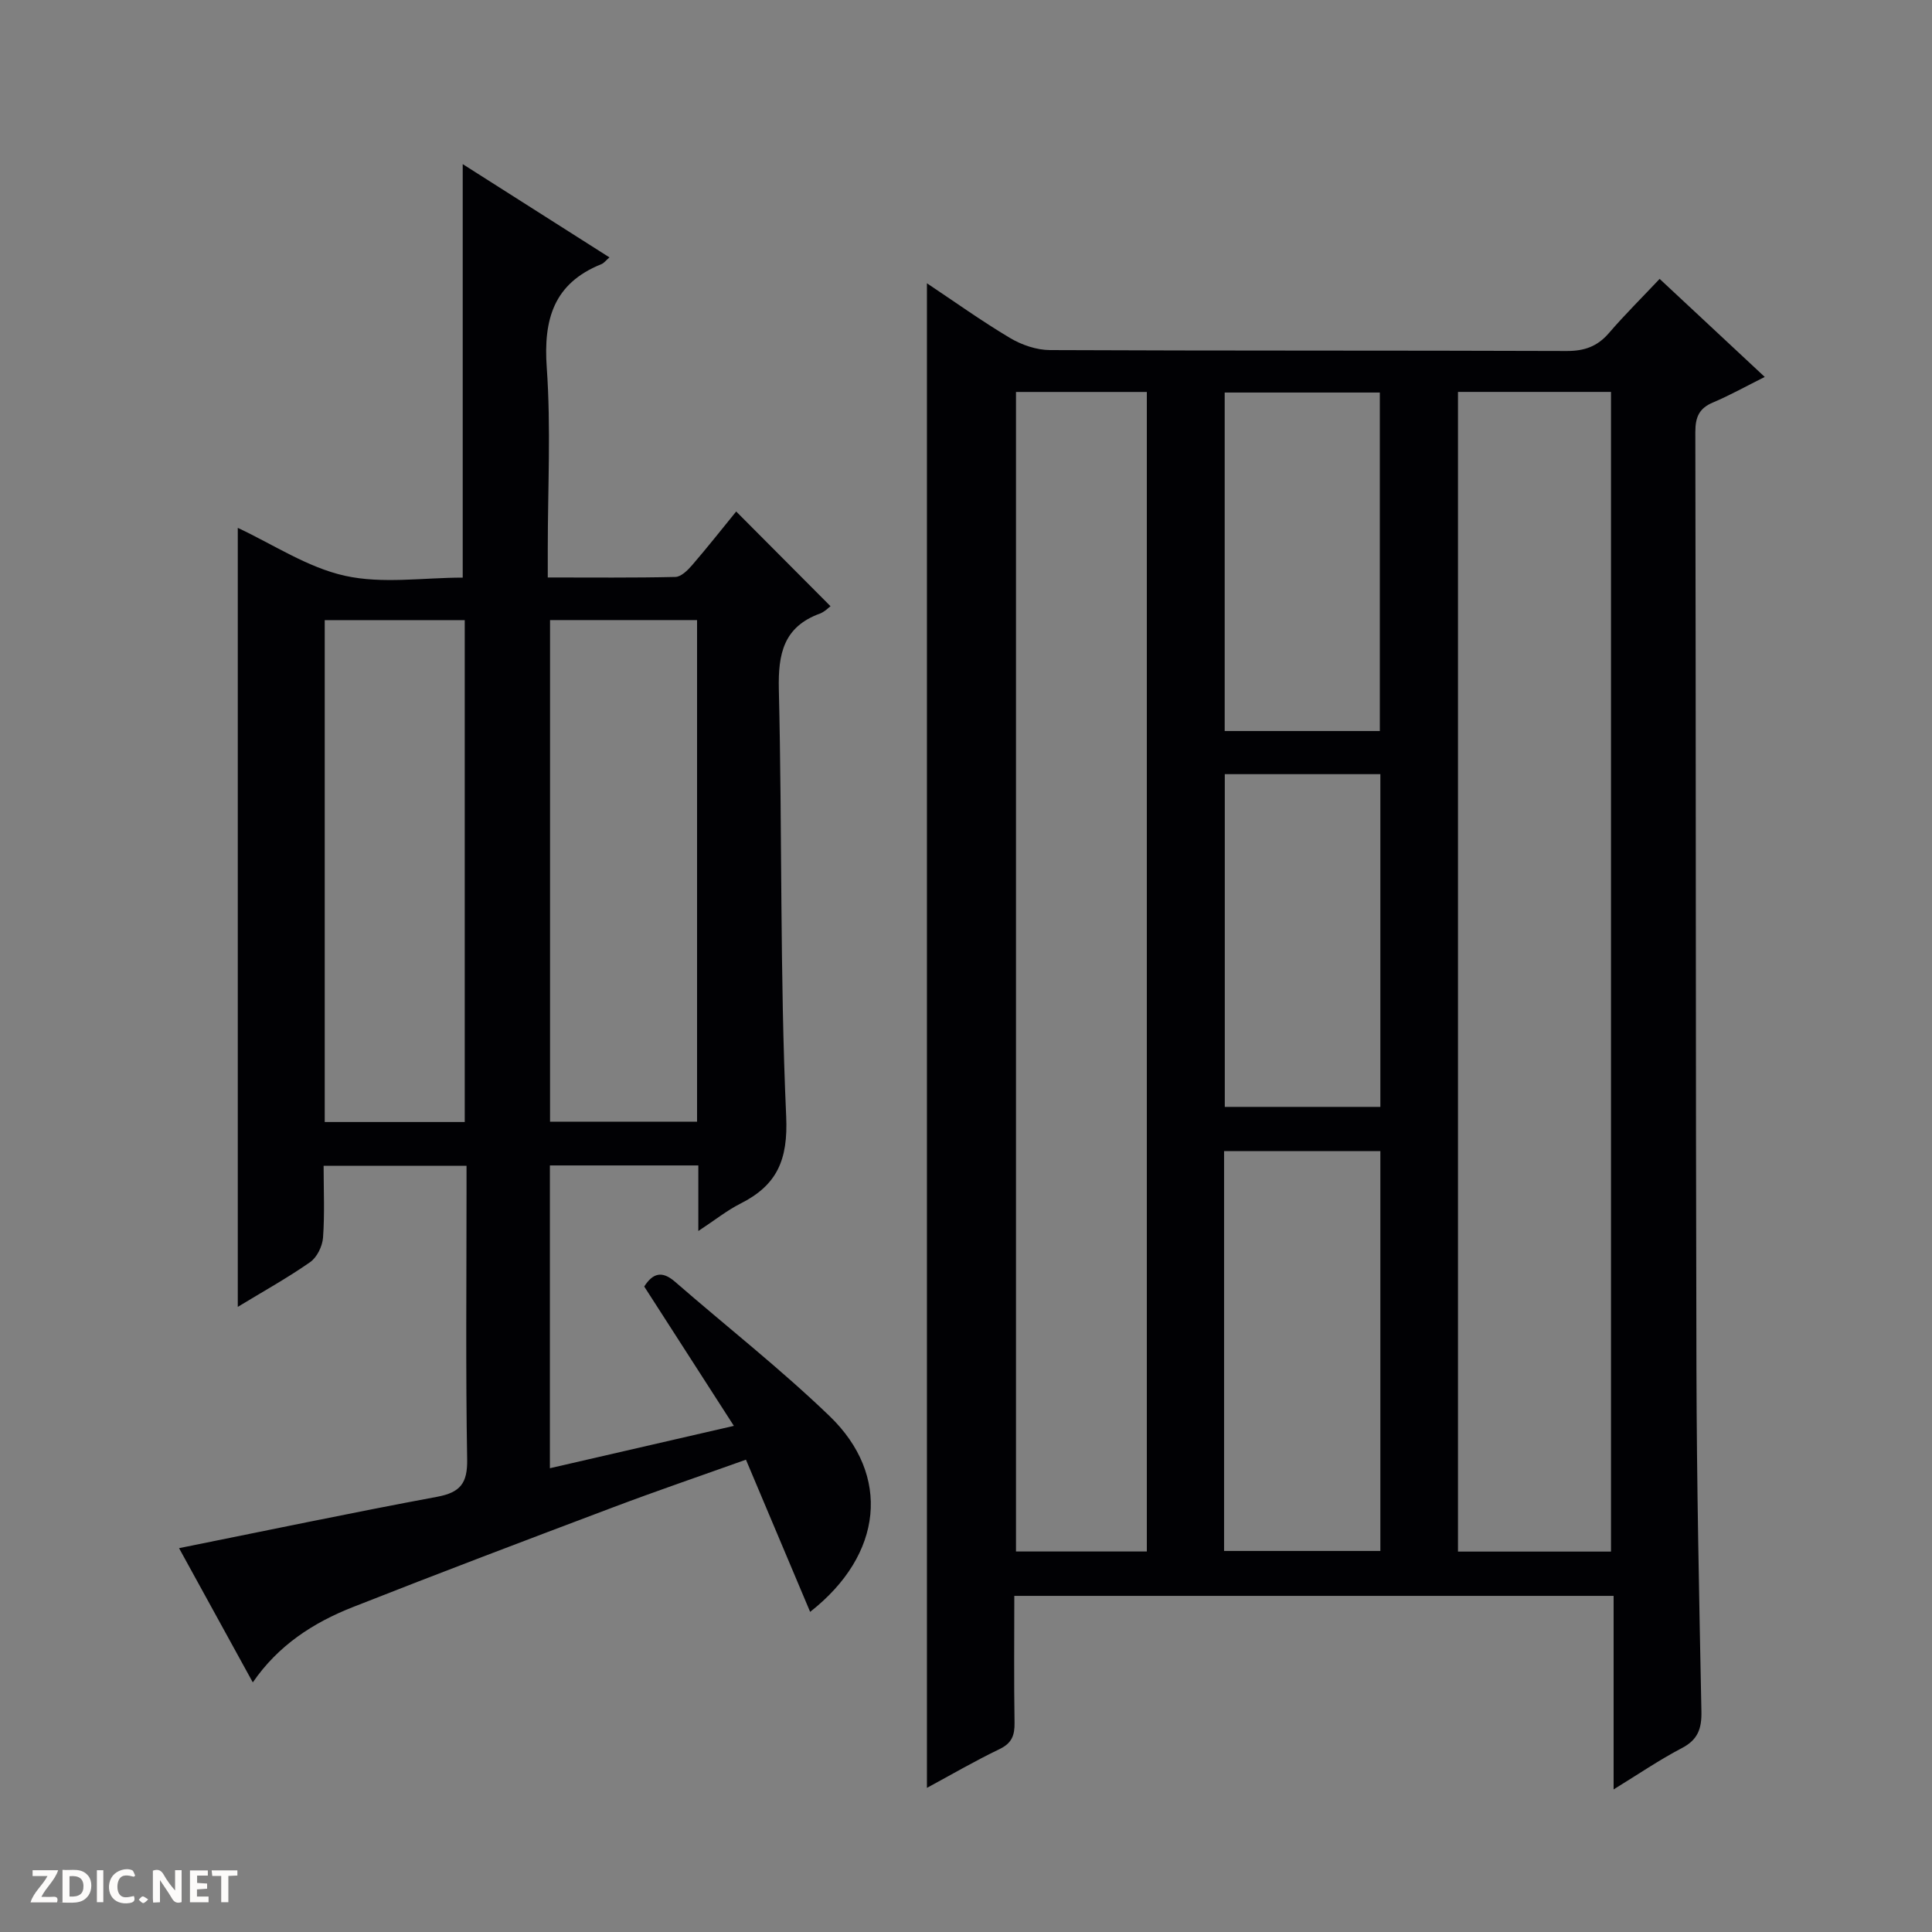 <svg enable-background="new 0 0 400 400" viewBox="0 0 400 400" xmlns="http://www.w3.org/2000/svg"><rect x="0" y="0" width="400" height="400" fill="#808080" stroke="none"/><g fill="#fcfbfa"><path d="m37.59 393.81c-.92.31-1.52.05-2-.78-.7-1.2-1.52-2.34-2.47-3.78v4.59c-.55.03-.95.05-1.41.07-.03-.37-.06-.64-.06-.91 0-1.91 0-3.81 0-5.7 1.13-.41 1.77-.03 2.29.91.62 1.11 1.38 2.14 2.31 3.19v-4.2h1.35v6.61z"/><path d="m12.94 393.88v-6.75c1.9.19 3.93-.54 5.37 1.29.8 1.01.78 2.88.03 3.97-1.37 1.97-3.4 1.51-6.4 1.49m2.45-1.22c2.04.12 2.92-.58 2.89-2.21-.03-1.51-.98-2.19-2.89-2z"/><path d="m11.81 393.87h-5.49c.68-2.18 2.47-3.48 3.51-5.45h-3.08v-1.21h5.29c-.71 2.13-2.44 3.48-3.47 5.51.86 0 1.63.04 2.39-.01.79-.05 1.14.21.85 1.16"/><path d="m39.33 393.86v-6.61h3.7v1.07h-2.22v1.52c.68.04 1.34.09 2.07.13v1.07c-.72.05-1.38.09-2.1.14v1.48h2.4v1.19h-3.85z"/><path d="m27.71 388.56c-1.15-.3-2.46-.61-3.1.64-.37.73-.41 1.93-.06 2.67.63 1.35 1.99.93 3.17.68.35.94-.01 1.32-.93 1.46-1.62.25-3.05-.27-3.76-1.48-.73-1.24-.6-3.03.31-4.17.88-1.11 2.71-1.7 4-1.16.32.13.44.74.65 1.12-.1.08-.19.16-.28.24"/><path d="m49.15 387.24v1.07c-.59.02-1.17.05-1.87.08v5.44h-1.48v-5.44h-1.85c-.05-.4-.08-.73-.13-1.15z"/><path d="m20.06 387.21h1.33v6.62h-1.33z"/><path d="m30.68 393.25c-.39.38-.8.79-1.05.76-.32-.05-.6-.45-.9-.7.26-.24.51-.64.8-.67.29-.04.62.3 1.15.61"/></g><path d="m210 330.41c0 8.96-.09 17.62.05 26.26.04 2.61-.55 4.23-3.1 5.46-5.18 2.49-10.17 5.4-15.04 8.03 0-103.95 0-207.56 0-311.51 5.63 3.75 11.27 7.79 17.21 11.33 2.42 1.44 5.49 2.49 8.27 2.5 35.66.16 71.33.06 106.99.19 3.66.01 6.33-.94 8.71-3.69 3.24-3.77 6.79-7.28 10.52-11.24 7.45 6.95 14.32 13.36 21.76 20.3-3.94 1.97-7.24 3.82-10.7 5.28-2.89 1.21-3.67 3.04-3.67 6.12.13 64.66.06 129.32.23 193.98.06 23.64.56 47.29 1.03 70.93.07 3.55-.73 5.85-4.06 7.58-4.65 2.43-9.01 5.41-14.12 8.55 0-13.82 0-26.74 0-40.07-41.4 0-82.44 0-124.08 0zm91.86-249.27v240.1h31.68c0-80.24 0-160.13 0-240.1-10.7 0-21.02 0-31.68 0zm-91.51.01v240.07h27.09c0-80.23 0-160.08 0-240.07-9.17 0-17.96 0-27.09 0zm75.44 157.18c-11.06 0-21.63 0-32.36 0v82.78h32.36c0-27.77 0-55.07 0-82.78zm-.11-86.98c0-23.64 0-46.74 0-70.08-10.82 0-21.39 0-32.12 0v70.08zm.11 8.93c-10.98 0-21.54 0-32.21 0v68.89h32.21c0-23.05 0-45.7 0-68.89z" fill="#010104"/><path d="m37.07 320.53c18.01-3.62 35.67-7.33 53.41-10.63 4.84-.9 6.33-2.82 6.24-7.78-.32-18.32-.13-36.66-.13-54.98 0-1.81 0-3.62 0-5.78-9.95 0-19.49 0-29.59 0 0 4.99.24 9.95-.12 14.87-.13 1.79-1.25 4.09-2.67 5.08-4.69 3.28-9.73 6.07-14.98 9.26 0-54.24 0-107.74 0-161.28 7.29 3.4 14.4 8.19 22.19 9.92 7.76 1.72 16.2.38 24.38.38 0-28.62 0-56.81 0-85.61 9.92 6.31 20.03 12.73 30.38 19.31-.74.64-1.15 1.2-1.69 1.41-9.84 3.96-12 11.39-11.29 21.41.88 12.44.21 24.98.21 37.48v5.97c9.2 0 17.82.09 26.42-.11 1.18-.03 2.53-1.36 3.44-2.41 3.24-3.76 6.31-7.65 9.15-11.14 6.59 6.62 12.98 13.04 19.53 19.61-.39.28-1.21 1.16-2.21 1.53-7.51 2.75-8.66 8.32-8.49 15.69.71 29.46.2 58.97 1.52 88.4.41 9.08-1.92 14.27-9.5 18.08-2.73 1.38-5.17 3.34-8.69 5.66 0-3.2 0-5.3 0-7.39 0-1.97 0-3.93 0-6.19-10.42 0-20.35 0-30.73 0v62.69c12.47-2.87 24.82-5.72 38.09-8.77-6.33-9.85-12.39-19.26-18.56-28.85 1.78-2.78 3.68-3.32 6.36-1 10.67 9.28 21.84 18.03 32.01 27.82 12.7 12.23 11.15 28.64-4.02 40.54-4.44-10.53-8.75-20.75-13.29-31.51-9.26 3.31-18.46 6.45-27.55 9.88-18.01 6.79-36.01 13.61-53.91 20.67-8.11 3.2-15.35 7.86-20.64 15.56-5.19-9.45-10.22-18.6-15.27-27.79zm107.25-192.15c-10.45 0-20.49 0-30.44 0v103.85h30.44c0-34.73 0-69.11 0-103.85zm-48.1 103.92c0-34.98 0-69.5 0-103.91-9.93 0-19.49 0-28.99 0v103.91z" fill="#010104"/></svg>